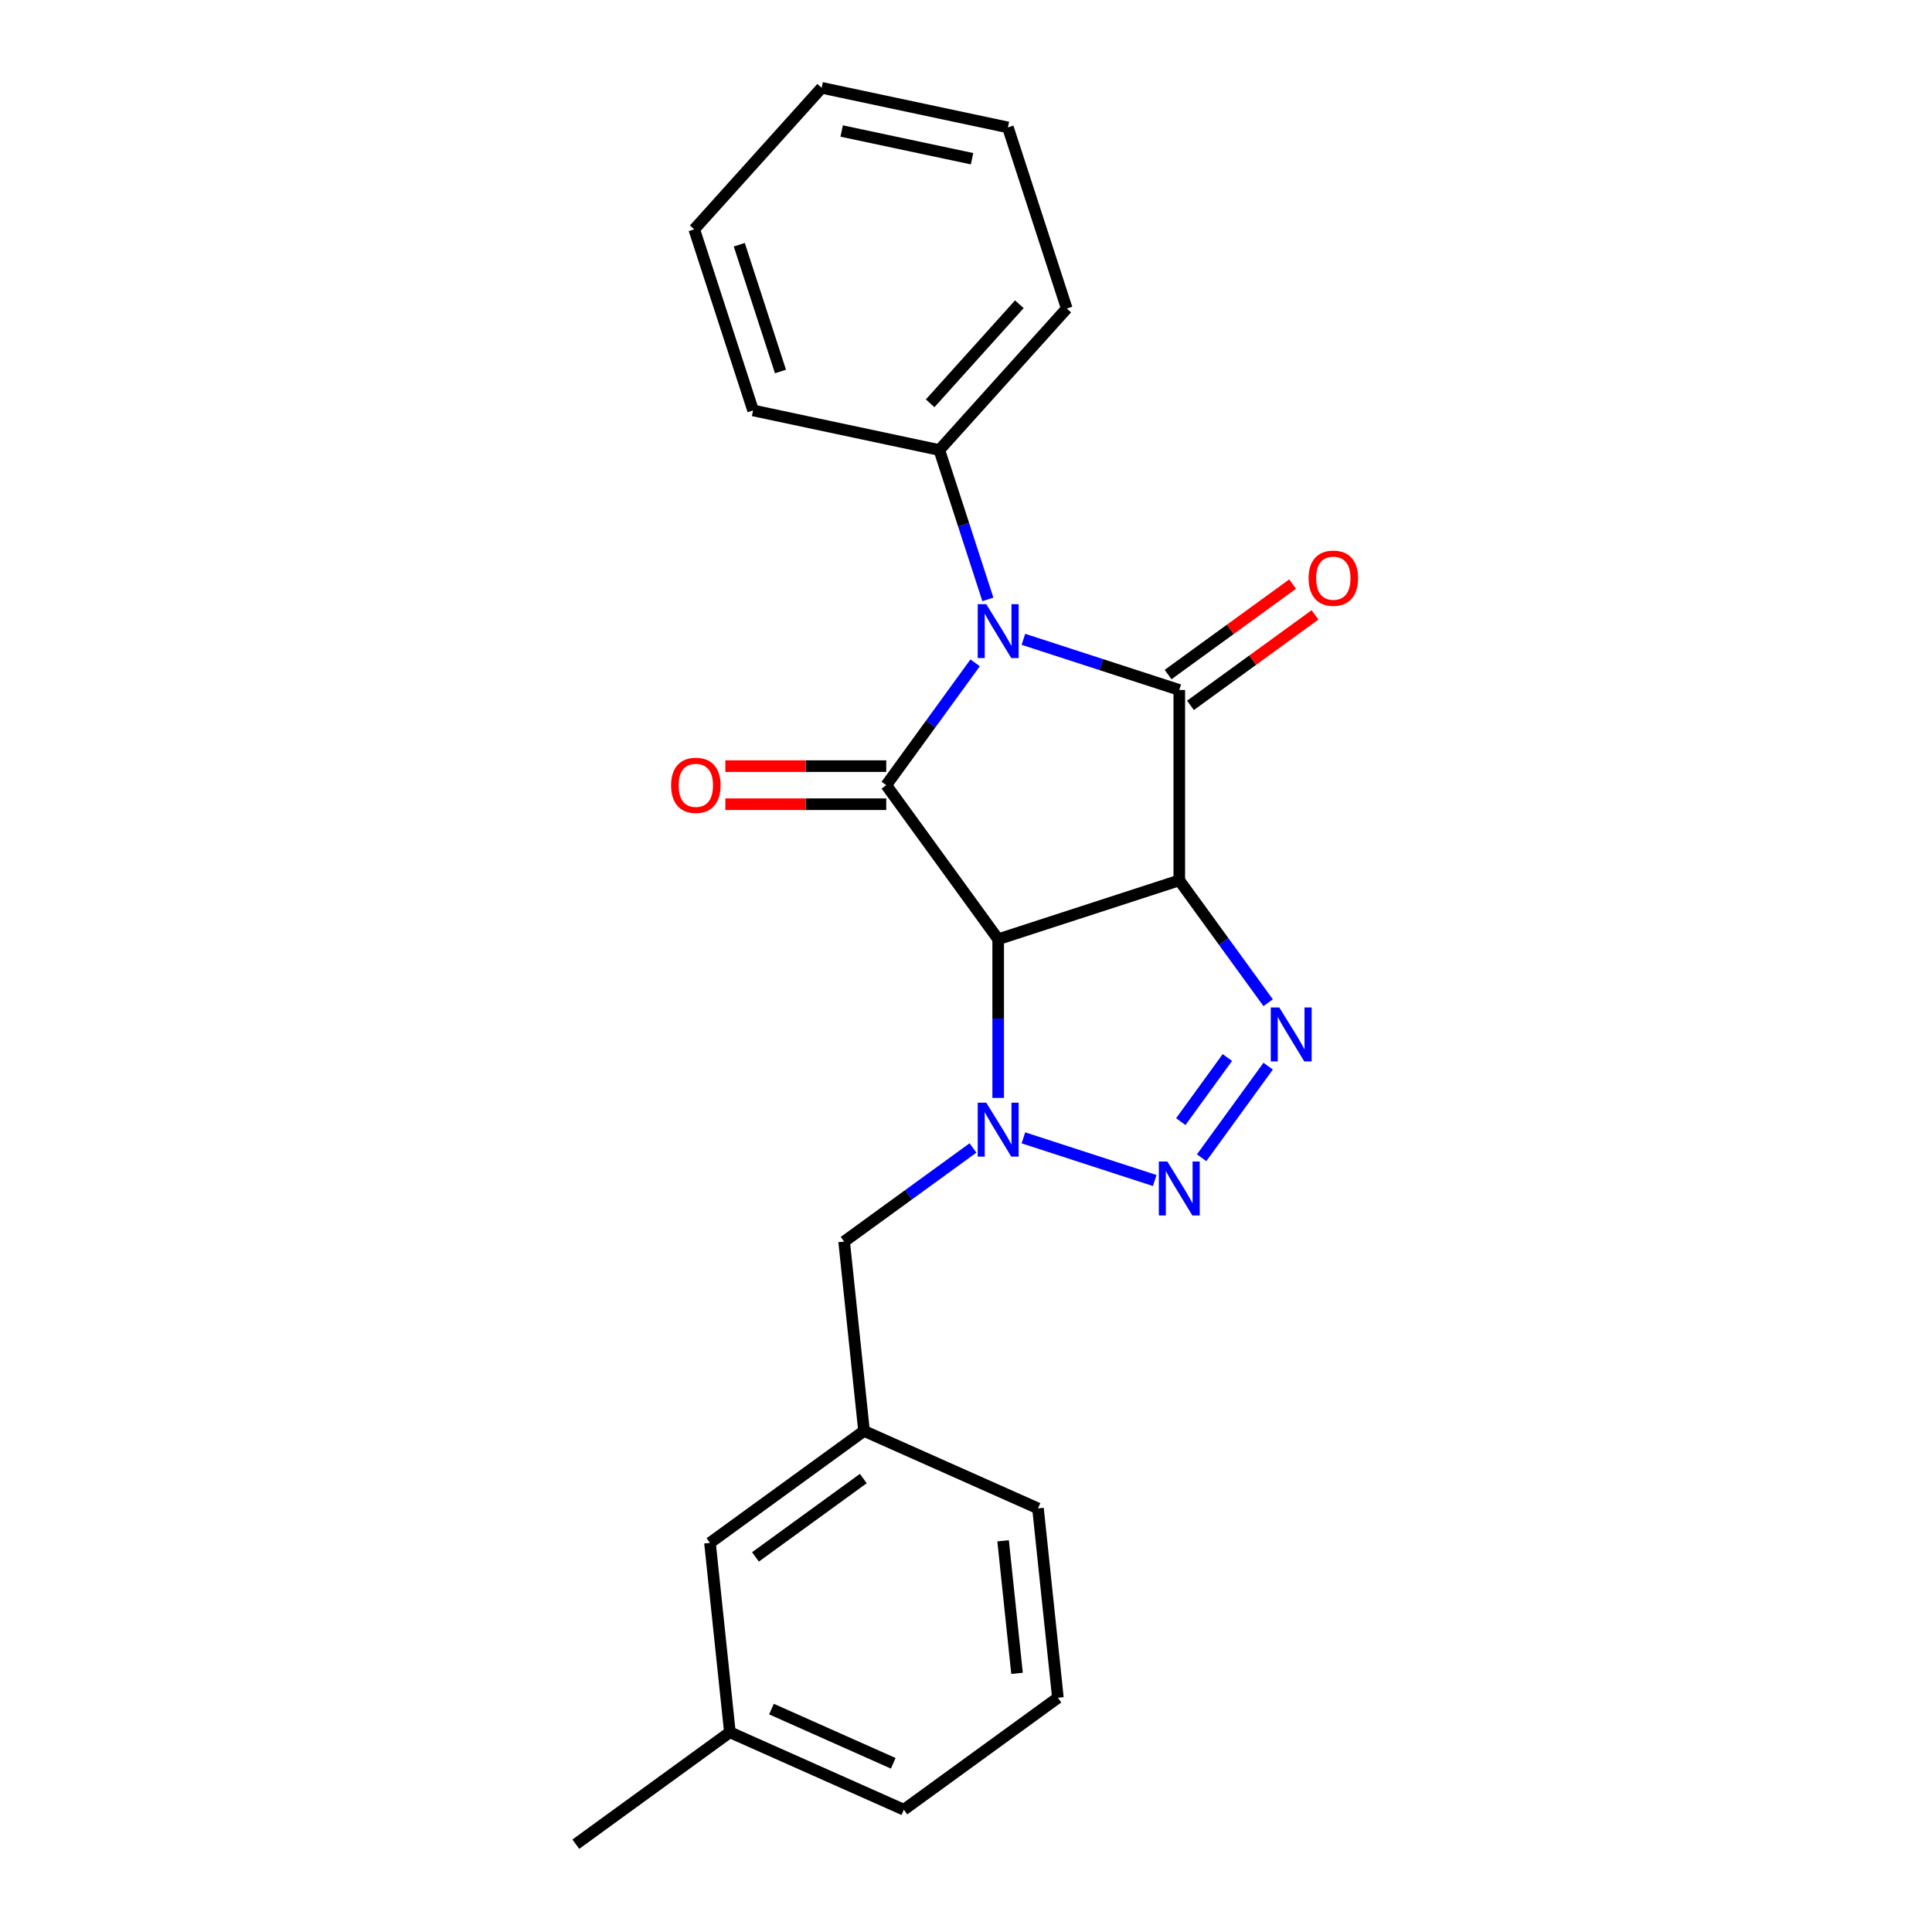 <?xml version='1.0' encoding='iso-8859-1'?>
<svg version='1.1' baseProfile='full'
              xmlns='http://www.w3.org/2000/svg'
                      xmlns:rdkit='http://www.rdkit.org/xml'
                      xmlns:xlink='http://www.w3.org/1999/xlink'
                  xml:space='preserve'
width='1000px' height='1000px' viewBox='0 0 1000 1000'>
<!-- END OF HEADER -->
<rect style='opacity:1.0;fill:#FFFFFF;stroke:none' width='1000' height='1000' x='0' y='0'> </rect>
<path class='bond-1' d='M 610.395,455.685 L 516.658,486.142' style='fill:none;fill-rule:evenodd;stroke:#000000;stroke-width:6px;stroke-linecap:butt;stroke-linejoin:miter;stroke-opacity:1' />
<path class='bond-2' d='M 610.395,455.685 L 610.395,357.124' style='fill:none;fill-rule:evenodd;stroke:#000000;stroke-width:6px;stroke-linecap:butt;stroke-linejoin:miter;stroke-opacity:1' />
<path class='bond-5' d='M 610.395,455.685 L 633.396,487.344' style='fill:none;fill-rule:evenodd;stroke:#000000;stroke-width:6px;stroke-linecap:butt;stroke-linejoin:miter;stroke-opacity:1' />
<path class='bond-5' d='M 633.396,487.344 L 656.398,519.003' style='fill:none;fill-rule:evenodd;stroke:#0000FF;stroke-width:6px;stroke-linecap:butt;stroke-linejoin:miter;stroke-opacity:1' />
<path class='bond-0' d='M 529.707,330.907 L 570.051,344.015' style='fill:none;fill-rule:evenodd;stroke:#0000FF;stroke-width:6px;stroke-linecap:butt;stroke-linejoin:miter;stroke-opacity:1' />
<path class='bond-0' d='M 570.051,344.015 L 610.395,357.124' style='fill:none;fill-rule:evenodd;stroke:#000000;stroke-width:6px;stroke-linecap:butt;stroke-linejoin:miter;stroke-opacity:1' />
<path class='bond-8' d='M 511.322,310.247 L 498.761,271.588' style='fill:none;fill-rule:evenodd;stroke:#0000FF;stroke-width:6px;stroke-linecap:butt;stroke-linejoin:miter;stroke-opacity:1' />
<path class='bond-8' d='M 498.761,271.588 L 486.2,232.929' style='fill:none;fill-rule:evenodd;stroke:#000000;stroke-width:6px;stroke-linecap:butt;stroke-linejoin:miter;stroke-opacity:1' />
<path class='bond-24' d='M 504.727,343.087 L 481.726,374.746' style='fill:none;fill-rule:evenodd;stroke:#0000FF;stroke-width:6px;stroke-linecap:butt;stroke-linejoin:miter;stroke-opacity:1' />
<path class='bond-24' d='M 481.726,374.746 L 458.725,406.405' style='fill:none;fill-rule:evenodd;stroke:#000000;stroke-width:6px;stroke-linecap:butt;stroke-linejoin:miter;stroke-opacity:1' />
<path class='bond-3' d='M 516.658,486.142 L 458.725,406.405' style='fill:none;fill-rule:evenodd;stroke:#000000;stroke-width:6px;stroke-linecap:butt;stroke-linejoin:miter;stroke-opacity:1' />
<path class='bond-4' d='M 516.658,486.142 L 516.658,527.213' style='fill:none;fill-rule:evenodd;stroke:#000000;stroke-width:6px;stroke-linecap:butt;stroke-linejoin:miter;stroke-opacity:1' />
<path class='bond-4' d='M 516.658,527.213 L 516.658,568.284' style='fill:none;fill-rule:evenodd;stroke:#0000FF;stroke-width:6px;stroke-linecap:butt;stroke-linejoin:miter;stroke-opacity:1' />
<path class='bond-9' d='M 616.188,365.098 L 648.419,341.681' style='fill:none;fill-rule:evenodd;stroke:#000000;stroke-width:6px;stroke-linecap:butt;stroke-linejoin:miter;stroke-opacity:1' />
<path class='bond-9' d='M 648.419,341.681 L 680.649,318.264' style='fill:none;fill-rule:evenodd;stroke:#FF0000;stroke-width:6px;stroke-linecap:butt;stroke-linejoin:miter;stroke-opacity:1' />
<path class='bond-9' d='M 604.602,349.15 L 636.832,325.733' style='fill:none;fill-rule:evenodd;stroke:#000000;stroke-width:6px;stroke-linecap:butt;stroke-linejoin:miter;stroke-opacity:1' />
<path class='bond-9' d='M 636.832,325.733 L 669.062,302.317' style='fill:none;fill-rule:evenodd;stroke:#FF0000;stroke-width:6px;stroke-linecap:butt;stroke-linejoin:miter;stroke-opacity:1' />
<path class='bond-10' d='M 458.725,396.549 L 417.082,396.549' style='fill:none;fill-rule:evenodd;stroke:#000000;stroke-width:6px;stroke-linecap:butt;stroke-linejoin:miter;stroke-opacity:1' />
<path class='bond-10' d='M 417.082,396.549 L 375.44,396.549' style='fill:none;fill-rule:evenodd;stroke:#FF0000;stroke-width:6px;stroke-linecap:butt;stroke-linejoin:miter;stroke-opacity:1' />
<path class='bond-10' d='M 458.725,416.261 L 417.082,416.261' style='fill:none;fill-rule:evenodd;stroke:#000000;stroke-width:6px;stroke-linecap:butt;stroke-linejoin:miter;stroke-opacity:1' />
<path class='bond-10' d='M 417.082,416.261 L 375.44,416.261' style='fill:none;fill-rule:evenodd;stroke:#FF0000;stroke-width:6px;stroke-linecap:butt;stroke-linejoin:miter;stroke-opacity:1' />
<path class='bond-7' d='M 503.608,594.185 L 470.264,618.411' style='fill:none;fill-rule:evenodd;stroke:#0000FF;stroke-width:6px;stroke-linecap:butt;stroke-linejoin:miter;stroke-opacity:1' />
<path class='bond-7' d='M 470.264,618.411 L 436.92,642.637' style='fill:none;fill-rule:evenodd;stroke:#000000;stroke-width:6px;stroke-linecap:butt;stroke-linejoin:miter;stroke-opacity:1' />
<path class='bond-23' d='M 529.707,588.944 L 597.688,611.032' style='fill:none;fill-rule:evenodd;stroke:#0000FF;stroke-width:6px;stroke-linecap:butt;stroke-linejoin:miter;stroke-opacity:1' />
<path class='bond-6' d='M 656.398,551.843 L 621.956,599.248' style='fill:none;fill-rule:evenodd;stroke:#0000FF;stroke-width:6px;stroke-linecap:butt;stroke-linejoin:miter;stroke-opacity:1' />
<path class='bond-6' d='M 635.284,547.368 L 611.175,580.551' style='fill:none;fill-rule:evenodd;stroke:#0000FF;stroke-width:6px;stroke-linecap:butt;stroke-linejoin:miter;stroke-opacity:1' />
<path class='bond-11' d='M 436.92,642.637 L 447.222,740.658' style='fill:none;fill-rule:evenodd;stroke:#000000;stroke-width:6px;stroke-linecap:butt;stroke-linejoin:miter;stroke-opacity:1' />
<path class='bond-16' d='M 486.2,232.929 L 552.151,159.684' style='fill:none;fill-rule:evenodd;stroke:#000000;stroke-width:6px;stroke-linecap:butt;stroke-linejoin:miter;stroke-opacity:1' />
<path class='bond-16' d='M 481.444,208.753 L 527.609,157.481' style='fill:none;fill-rule:evenodd;stroke:#000000;stroke-width:6px;stroke-linecap:butt;stroke-linejoin:miter;stroke-opacity:1' />
<path class='bond-17' d='M 486.2,232.929 L 389.793,212.437' style='fill:none;fill-rule:evenodd;stroke:#000000;stroke-width:6px;stroke-linecap:butt;stroke-linejoin:miter;stroke-opacity:1' />
<path class='bond-12' d='M 447.222,740.658 L 367.484,798.591' style='fill:none;fill-rule:evenodd;stroke:#000000;stroke-width:6px;stroke-linecap:butt;stroke-linejoin:miter;stroke-opacity:1' />
<path class='bond-12' d='M 446.848,765.296 L 391.032,805.849' style='fill:none;fill-rule:evenodd;stroke:#000000;stroke-width:6px;stroke-linecap:butt;stroke-linejoin:miter;stroke-opacity:1' />
<path class='bond-15' d='M 447.222,740.658 L 537.262,780.747' style='fill:none;fill-rule:evenodd;stroke:#000000;stroke-width:6px;stroke-linecap:butt;stroke-linejoin:miter;stroke-opacity:1' />
<path class='bond-13' d='M 367.484,798.591 L 377.787,896.613' style='fill:none;fill-rule:evenodd;stroke:#000000;stroke-width:6px;stroke-linecap:butt;stroke-linejoin:miter;stroke-opacity:1' />
<path class='bond-19' d='M 377.787,896.613 L 298.049,954.545' style='fill:none;fill-rule:evenodd;stroke:#000000;stroke-width:6px;stroke-linecap:butt;stroke-linejoin:miter;stroke-opacity:1' />
<path class='bond-26' d='M 377.787,896.613 L 467.827,936.701' style='fill:none;fill-rule:evenodd;stroke:#000000;stroke-width:6px;stroke-linecap:butt;stroke-linejoin:miter;stroke-opacity:1' />
<path class='bond-26' d='M 399.311,884.618 L 462.339,912.68' style='fill:none;fill-rule:evenodd;stroke:#000000;stroke-width:6px;stroke-linecap:butt;stroke-linejoin:miter;stroke-opacity:1' />
<path class='bond-14' d='M 547.565,878.768 L 537.262,780.747' style='fill:none;fill-rule:evenodd;stroke:#000000;stroke-width:6px;stroke-linecap:butt;stroke-linejoin:miter;stroke-opacity:1' />
<path class='bond-14' d='M 526.415,866.125 L 519.204,797.51' style='fill:none;fill-rule:evenodd;stroke:#000000;stroke-width:6px;stroke-linecap:butt;stroke-linejoin:miter;stroke-opacity:1' />
<path class='bond-18' d='M 547.565,878.768 L 467.827,936.701' style='fill:none;fill-rule:evenodd;stroke:#000000;stroke-width:6px;stroke-linecap:butt;stroke-linejoin:miter;stroke-opacity:1' />
<path class='bond-21' d='M 552.151,159.684 L 521.694,65.947' style='fill:none;fill-rule:evenodd;stroke:#000000;stroke-width:6px;stroke-linecap:butt;stroke-linejoin:miter;stroke-opacity:1' />
<path class='bond-20' d='M 389.793,212.437 L 359.336,118.7' style='fill:none;fill-rule:evenodd;stroke:#000000;stroke-width:6px;stroke-linecap:butt;stroke-linejoin:miter;stroke-opacity:1' />
<path class='bond-20' d='M 403.972,192.285 L 382.652,126.669' style='fill:none;fill-rule:evenodd;stroke:#000000;stroke-width:6px;stroke-linecap:butt;stroke-linejoin:miter;stroke-opacity:1' />
<path class='bond-22' d='M 359.336,118.7 L 425.286,45.455' style='fill:none;fill-rule:evenodd;stroke:#000000;stroke-width:6px;stroke-linecap:butt;stroke-linejoin:miter;stroke-opacity:1' />
<path class='bond-25' d='M 521.694,65.947 L 425.286,45.455' style='fill:none;fill-rule:evenodd;stroke:#000000;stroke-width:6px;stroke-linecap:butt;stroke-linejoin:miter;stroke-opacity:1' />
<path class='bond-25' d='M 503.134,82.154 L 435.649,67.81' style='fill:none;fill-rule:evenodd;stroke:#000000;stroke-width:6px;stroke-linecap:butt;stroke-linejoin:miter;stroke-opacity:1' />
<path  class='atom-1' d='M 510.488 312.711
L 519.634 327.495
Q 520.541 328.953, 522 331.595
Q 523.458 334.236, 523.537 334.394
L 523.537 312.711
L 527.243 312.711
L 527.243 340.623
L 523.419 340.623
L 513.602 324.459
Q 512.459 322.567, 511.237 320.398
Q 510.054 318.23, 509.699 317.56
L 509.699 340.623
L 506.072 340.623
L 506.072 312.711
L 510.488 312.711
' fill='#0000FF'/>
<path  class='atom-5' d='M 510.488 570.748
L 519.634 585.532
Q 520.541 586.99, 522 589.632
Q 523.458 592.273, 523.537 592.431
L 523.537 570.748
L 527.243 570.748
L 527.243 598.66
L 523.419 598.66
L 513.602 582.496
Q 512.459 580.604, 511.237 578.435
Q 510.054 576.267, 509.699 575.597
L 509.699 598.66
L 506.072 598.66
L 506.072 570.748
L 510.488 570.748
' fill='#0000FF'/>
<path  class='atom-6' d='M 662.158 521.467
L 671.304 536.251
Q 672.211 537.71, 673.67 540.351
Q 675.129 542.993, 675.207 543.15
L 675.207 521.467
L 678.913 521.467
L 678.913 549.379
L 675.089 549.379
L 665.272 533.215
Q 664.129 531.323, 662.907 529.155
Q 661.724 526.986, 661.369 526.316
L 661.369 549.379
L 657.742 549.379
L 657.742 521.467
L 662.158 521.467
' fill='#0000FF'/>
<path  class='atom-7' d='M 604.225 601.205
L 613.372 615.989
Q 614.278 617.448, 615.737 620.089
Q 617.196 622.73, 617.275 622.888
L 617.275 601.205
L 620.98 601.205
L 620.98 629.117
L 617.156 629.117
L 607.34 612.953
Q 606.196 611.061, 604.974 608.892
Q 603.791 606.724, 603.437 606.054
L 603.437 629.117
L 599.809 629.117
L 599.809 601.205
L 604.225 601.205
' fill='#0000FF'/>
<path  class='atom-10' d='M 677.32 299.27
Q 677.32 292.568, 680.631 288.822
Q 683.943 285.077, 690.133 285.077
Q 696.322 285.077, 699.634 288.822
Q 702.946 292.568, 702.946 299.27
Q 702.946 306.051, 699.595 309.915
Q 696.244 313.739, 690.133 313.739
Q 683.983 313.739, 680.631 309.915
Q 677.32 306.09, 677.32 299.27
M 690.133 310.585
Q 694.391 310.585, 696.677 307.746
Q 699.003 304.868, 699.003 299.27
Q 699.003 293.79, 696.677 291.03
Q 694.391 288.231, 690.133 288.231
Q 685.875 288.231, 683.549 290.991
Q 681.262 293.75, 681.262 299.27
Q 681.262 304.908, 683.549 307.746
Q 685.875 310.585, 690.133 310.585
' fill='#FF0000'/>
<path  class='atom-11' d='M 347.35 406.483
Q 347.35 399.781, 350.662 396.036
Q 353.974 392.291, 360.163 392.291
Q 366.353 392.291, 369.665 396.036
Q 372.976 399.781, 372.976 406.483
Q 372.976 413.265, 369.625 417.128
Q 366.274 420.952, 360.163 420.952
Q 354.013 420.952, 350.662 417.128
Q 347.35 413.304, 347.35 406.483
M 360.163 417.798
Q 364.421 417.798, 366.708 414.96
Q 369.034 412.082, 369.034 406.483
Q 369.034 401.003, 366.708 398.244
Q 364.421 395.445, 360.163 395.445
Q 355.905 395.445, 353.579 398.204
Q 351.293 400.964, 351.293 406.483
Q 351.293 412.121, 353.579 414.96
Q 355.905 417.798, 360.163 417.798
' fill='#FF0000'/>
</svg>
